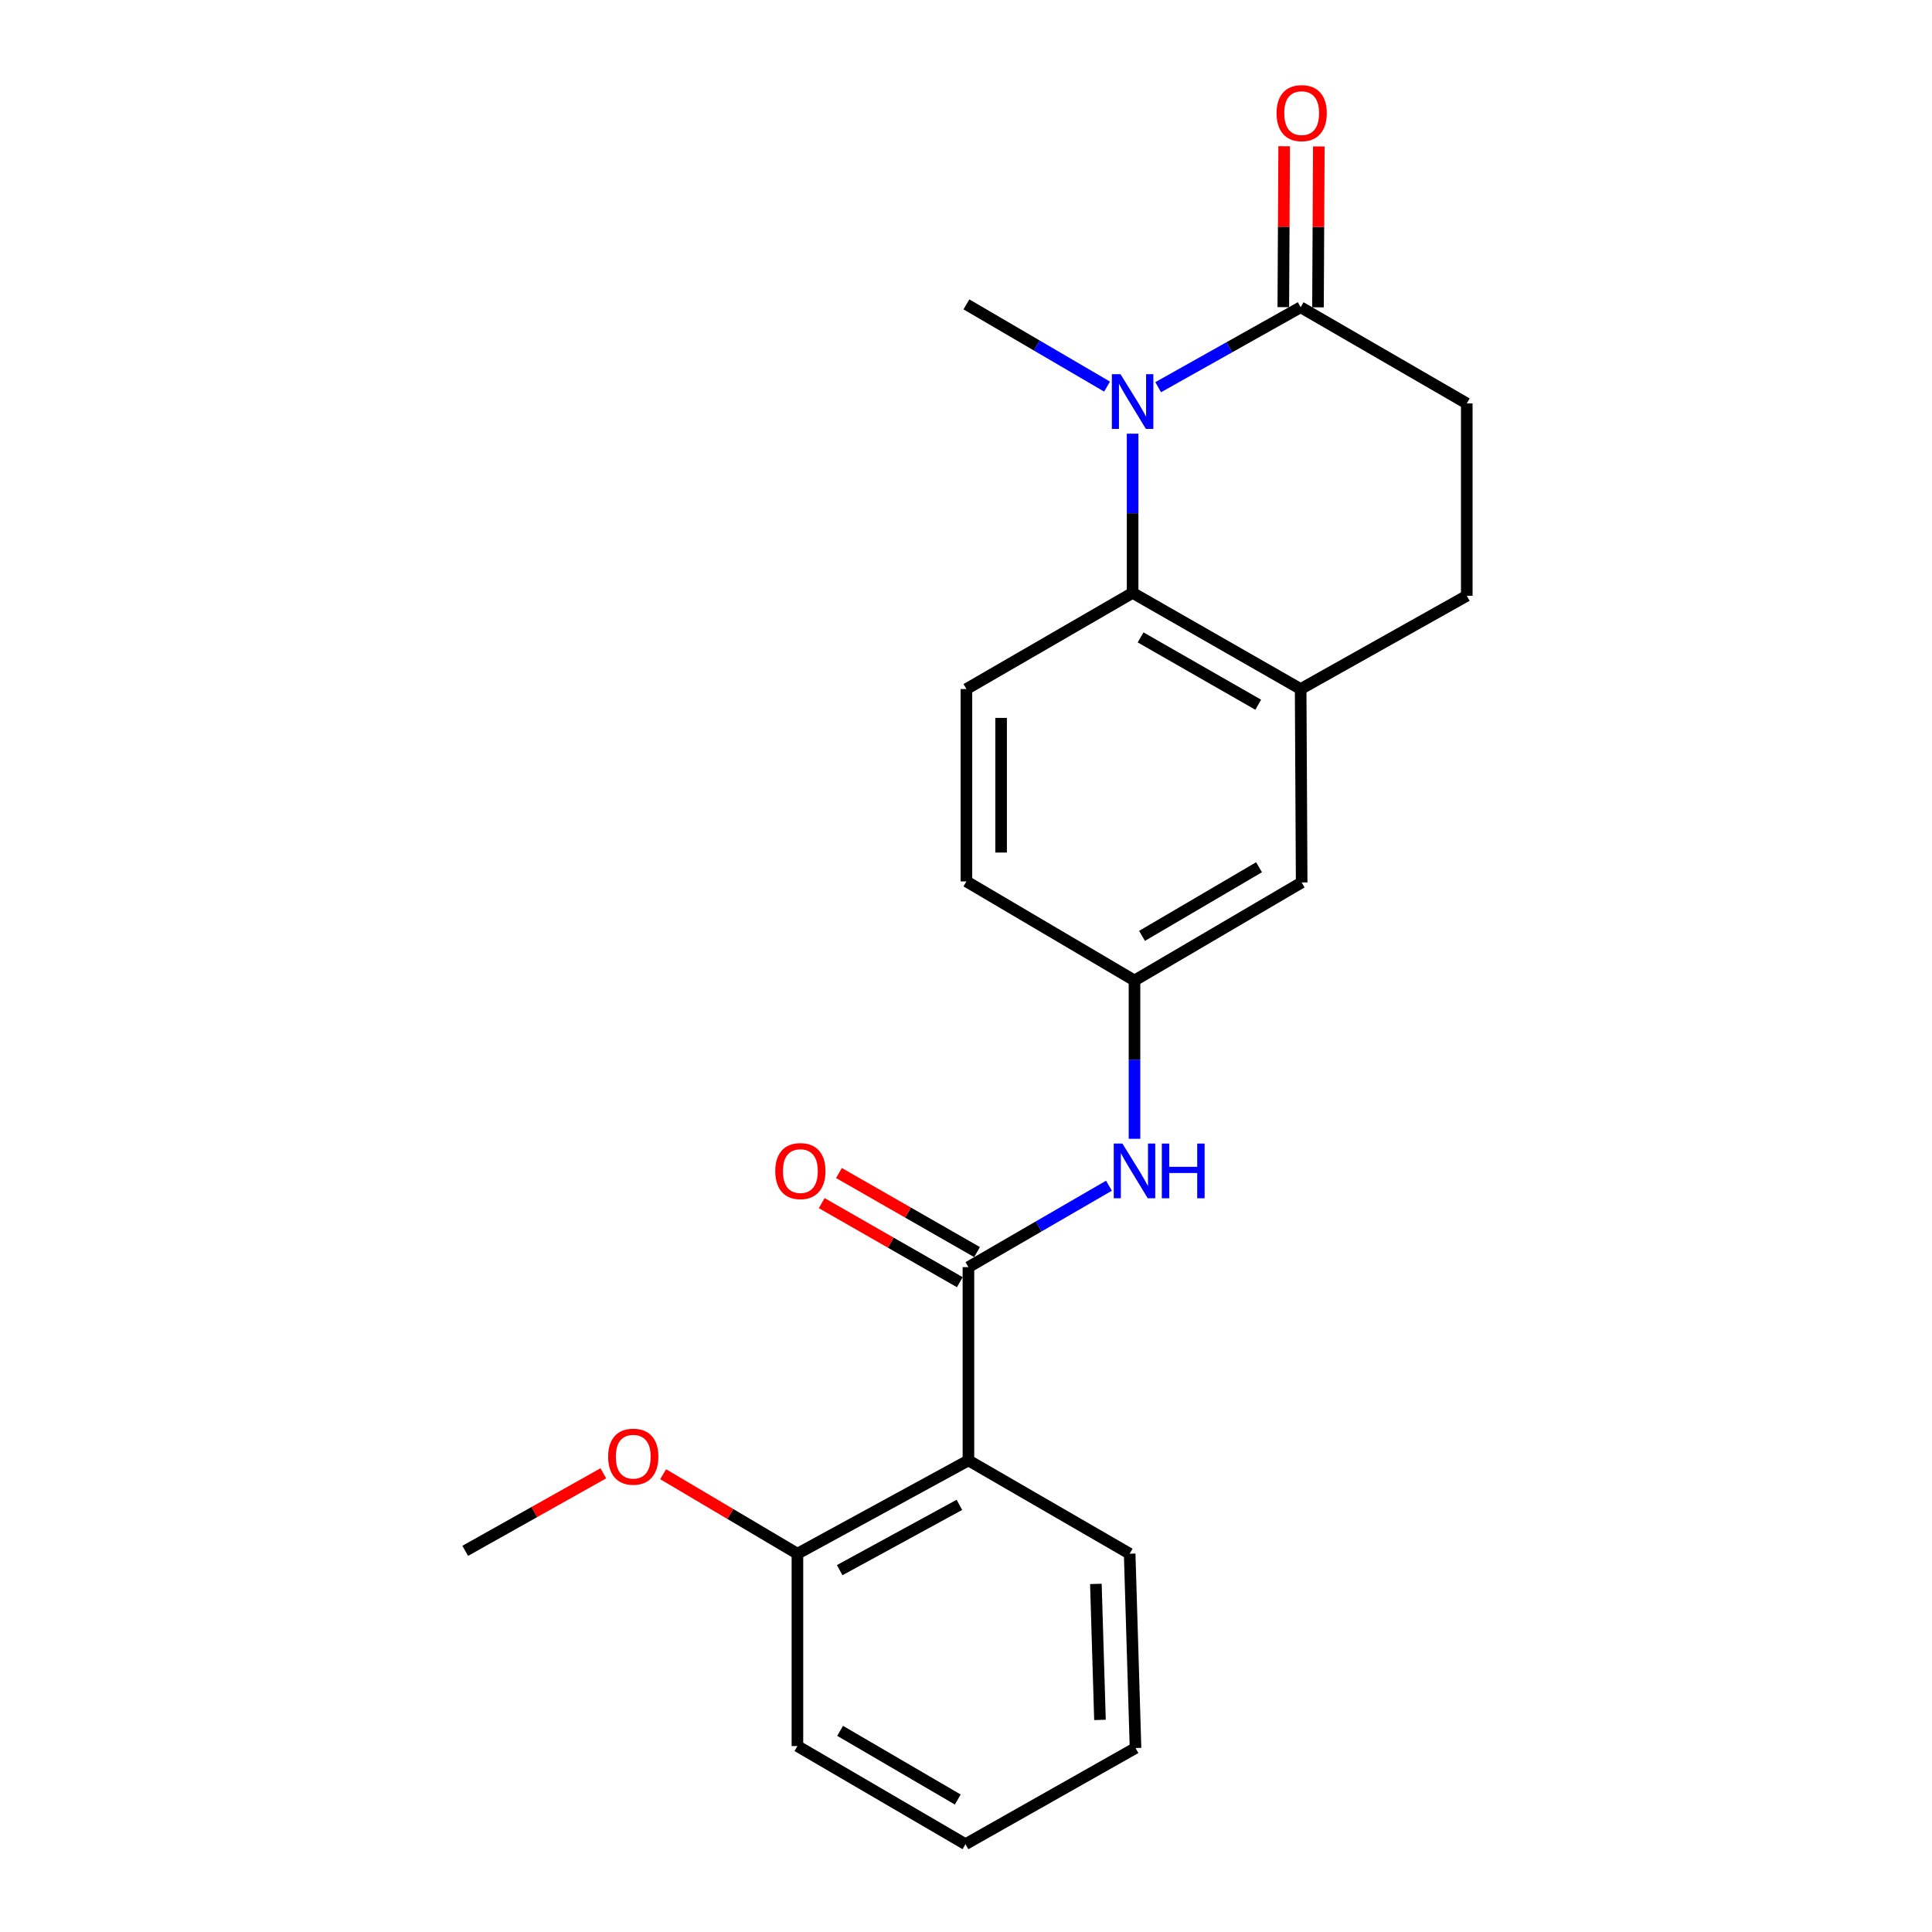 <?xml version='1.0' encoding='iso-8859-1'?>
<svg version='1.1' baseProfile='full'
              xmlns='http://www.w3.org/2000/svg'
                      xmlns:rdkit='http://www.rdkit.org/xml'
                      xmlns:xlink='http://www.w3.org/1999/xlink'
                  xml:space='preserve'
width='1000px' height='1000px' viewBox='0 0 1000 1000'>
<!-- END OF HEADER -->
<rect style='opacity:1.0;fill:#FFFFFF;stroke:none' width='1000' height='1000' x='0' y='0'> </rect>
<path class='bond-1' d='M 586.237,224.475 L 586.237,265.673' style='fill:none;fill-rule:evenodd;stroke:#0000FF;stroke-width:6px;stroke-linecap:butt;stroke-linejoin:miter;stroke-opacity:1' />
<path class='bond-1' d='M 586.237,265.673 L 586.237,306.87' style='fill:none;fill-rule:evenodd;stroke:#000000;stroke-width:6px;stroke-linecap:butt;stroke-linejoin:miter;stroke-opacity:1' />
<path class='bond-3' d='M 599.47,200.412 L 636.341,179.72' style='fill:none;fill-rule:evenodd;stroke:#0000FF;stroke-width:6px;stroke-linecap:butt;stroke-linejoin:miter;stroke-opacity:1' />
<path class='bond-3' d='M 636.341,179.72 L 673.212,159.027' style='fill:none;fill-rule:evenodd;stroke:#000000;stroke-width:6px;stroke-linecap:butt;stroke-linejoin:miter;stroke-opacity:1' />
<path class='bond-15' d='M 573.006,200.102 L 536.613,178.822' style='fill:none;fill-rule:evenodd;stroke:#0000FF;stroke-width:6px;stroke-linecap:butt;stroke-linejoin:miter;stroke-opacity:1' />
<path class='bond-15' d='M 536.613,178.822 L 500.219,157.541' style='fill:none;fill-rule:evenodd;stroke:#000000;stroke-width:6px;stroke-linecap:butt;stroke-linejoin:miter;stroke-opacity:1' />
<path class='bond-0' d='M 501.256,655.867 L 537.624,634.798' style='fill:none;fill-rule:evenodd;stroke:#000000;stroke-width:6px;stroke-linecap:butt;stroke-linejoin:miter;stroke-opacity:1' />
<path class='bond-0' d='M 537.624,634.798 L 573.991,613.728' style='fill:none;fill-rule:evenodd;stroke:#0000FF;stroke-width:6px;stroke-linecap:butt;stroke-linejoin:miter;stroke-opacity:1' />
<path class='bond-2' d='M 501.256,655.867 L 501.256,755.905' style='fill:none;fill-rule:evenodd;stroke:#000000;stroke-width:6px;stroke-linecap:butt;stroke-linejoin:miter;stroke-opacity:1' />
<path class='bond-9' d='M 505.716,648.078 L 469.976,627.617' style='fill:none;fill-rule:evenodd;stroke:#000000;stroke-width:6px;stroke-linecap:butt;stroke-linejoin:miter;stroke-opacity:1' />
<path class='bond-9' d='M 469.976,627.617 L 434.236,607.156' style='fill:none;fill-rule:evenodd;stroke:#FF0000;stroke-width:6px;stroke-linecap:butt;stroke-linejoin:miter;stroke-opacity:1' />
<path class='bond-9' d='M 496.797,663.656 L 461.058,643.194' style='fill:none;fill-rule:evenodd;stroke:#000000;stroke-width:6px;stroke-linecap:butt;stroke-linejoin:miter;stroke-opacity:1' />
<path class='bond-9' d='M 461.058,643.194 L 425.318,622.733' style='fill:none;fill-rule:evenodd;stroke:#FF0000;stroke-width:6px;stroke-linecap:butt;stroke-linejoin:miter;stroke-opacity:1' />
<path class='bond-4' d='M 586.237,306.87 L 673.212,356.65' style='fill:none;fill-rule:evenodd;stroke:#000000;stroke-width:6px;stroke-linecap:butt;stroke-linejoin:miter;stroke-opacity:1' />
<path class='bond-4' d='M 590.367,329.916 L 651.25,364.761' style='fill:none;fill-rule:evenodd;stroke:#000000;stroke-width:6px;stroke-linecap:butt;stroke-linejoin:miter;stroke-opacity:1' />
<path class='bond-6' d='M 586.237,306.87 L 500.219,356.65' style='fill:none;fill-rule:evenodd;stroke:#000000;stroke-width:6px;stroke-linecap:butt;stroke-linejoin:miter;stroke-opacity:1' />
<path class='bond-10' d='M 501.256,755.905 L 412.746,804.199' style='fill:none;fill-rule:evenodd;stroke:#000000;stroke-width:6px;stroke-linecap:butt;stroke-linejoin:miter;stroke-opacity:1' />
<path class='bond-10' d='M 496.577,778.906 L 434.62,812.712' style='fill:none;fill-rule:evenodd;stroke:#000000;stroke-width:6px;stroke-linecap:butt;stroke-linejoin:miter;stroke-opacity:1' />
<path class='bond-16' d='M 501.256,755.905 L 584.711,804.199' style='fill:none;fill-rule:evenodd;stroke:#000000;stroke-width:6px;stroke-linecap:butt;stroke-linejoin:miter;stroke-opacity:1' />
<path class='bond-11' d='M 673.212,159.027 L 759.2,208.817' style='fill:none;fill-rule:evenodd;stroke:#000000;stroke-width:6px;stroke-linecap:butt;stroke-linejoin:miter;stroke-opacity:1' />
<path class='bond-12' d='M 682.187,159.074 L 682.405,117.433' style='fill:none;fill-rule:evenodd;stroke:#000000;stroke-width:6px;stroke-linecap:butt;stroke-linejoin:miter;stroke-opacity:1' />
<path class='bond-12' d='M 682.405,117.433 L 682.624,75.791' style='fill:none;fill-rule:evenodd;stroke:#FF0000;stroke-width:6px;stroke-linecap:butt;stroke-linejoin:miter;stroke-opacity:1' />
<path class='bond-12' d='M 664.237,158.98 L 664.456,117.338' style='fill:none;fill-rule:evenodd;stroke:#000000;stroke-width:6px;stroke-linecap:butt;stroke-linejoin:miter;stroke-opacity:1' />
<path class='bond-12' d='M 664.456,117.338 L 664.675,75.697' style='fill:none;fill-rule:evenodd;stroke:#FF0000;stroke-width:6px;stroke-linecap:butt;stroke-linejoin:miter;stroke-opacity:1' />
<path class='bond-8' d='M 673.212,356.65 L 673.74,456.748' style='fill:none;fill-rule:evenodd;stroke:#000000;stroke-width:6px;stroke-linecap:butt;stroke-linejoin:miter;stroke-opacity:1' />
<path class='bond-22' d='M 673.212,356.65 L 759.2,308.376' style='fill:none;fill-rule:evenodd;stroke:#000000;stroke-width:6px;stroke-linecap:butt;stroke-linejoin:miter;stroke-opacity:1' />
<path class='bond-5' d='M 587.214,589.443 L 587.214,548.474' style='fill:none;fill-rule:evenodd;stroke:#0000FF;stroke-width:6px;stroke-linecap:butt;stroke-linejoin:miter;stroke-opacity:1' />
<path class='bond-5' d='M 587.214,548.474 L 587.214,507.505' style='fill:none;fill-rule:evenodd;stroke:#000000;stroke-width:6px;stroke-linecap:butt;stroke-linejoin:miter;stroke-opacity:1' />
<path class='bond-14' d='M 500.219,356.65 L 500.219,456.219' style='fill:none;fill-rule:evenodd;stroke:#000000;stroke-width:6px;stroke-linecap:butt;stroke-linejoin:miter;stroke-opacity:1' />
<path class='bond-14' d='M 518.169,371.585 L 518.169,441.284' style='fill:none;fill-rule:evenodd;stroke:#000000;stroke-width:6px;stroke-linecap:butt;stroke-linejoin:miter;stroke-opacity:1' />
<path class='bond-7' d='M 587.214,507.505 L 500.219,456.219' style='fill:none;fill-rule:evenodd;stroke:#000000;stroke-width:6px;stroke-linecap:butt;stroke-linejoin:miter;stroke-opacity:1' />
<path class='bond-23' d='M 587.214,507.505 L 673.74,456.748' style='fill:none;fill-rule:evenodd;stroke:#000000;stroke-width:6px;stroke-linecap:butt;stroke-linejoin:miter;stroke-opacity:1' />
<path class='bond-23' d='M 591.111,484.409 L 651.68,448.879' style='fill:none;fill-rule:evenodd;stroke:#000000;stroke-width:6px;stroke-linecap:butt;stroke-linejoin:miter;stroke-opacity:1' />
<path class='bond-17' d='M 412.746,804.199 L 377.995,783.624' style='fill:none;fill-rule:evenodd;stroke:#000000;stroke-width:6px;stroke-linecap:butt;stroke-linejoin:miter;stroke-opacity:1' />
<path class='bond-17' d='M 377.995,783.624 L 343.244,763.049' style='fill:none;fill-rule:evenodd;stroke:#FF0000;stroke-width:6px;stroke-linecap:butt;stroke-linejoin:miter;stroke-opacity:1' />
<path class='bond-18' d='M 412.746,804.199 L 412.746,903.759' style='fill:none;fill-rule:evenodd;stroke:#000000;stroke-width:6px;stroke-linecap:butt;stroke-linejoin:miter;stroke-opacity:1' />
<path class='bond-13' d='M 759.2,208.817 L 759.2,308.376' style='fill:none;fill-rule:evenodd;stroke:#000000;stroke-width:6px;stroke-linecap:butt;stroke-linejoin:miter;stroke-opacity:1' />
<path class='bond-20' d='M 584.711,804.199 L 587.743,904.766' style='fill:none;fill-rule:evenodd;stroke:#000000;stroke-width:6px;stroke-linecap:butt;stroke-linejoin:miter;stroke-opacity:1' />
<path class='bond-20' d='M 567.225,819.825 L 569.347,890.222' style='fill:none;fill-rule:evenodd;stroke:#000000;stroke-width:6px;stroke-linecap:butt;stroke-linejoin:miter;stroke-opacity:1' />
<path class='bond-19' d='M 312.282,762.588 L 276.541,782.651' style='fill:none;fill-rule:evenodd;stroke:#FF0000;stroke-width:6px;stroke-linecap:butt;stroke-linejoin:miter;stroke-opacity:1' />
<path class='bond-19' d='M 276.541,782.651 L 240.8,802.713' style='fill:none;fill-rule:evenodd;stroke:#000000;stroke-width:6px;stroke-linecap:butt;stroke-linejoin:miter;stroke-opacity:1' />
<path class='bond-24' d='M 412.746,903.759 L 499.731,954.545' style='fill:none;fill-rule:evenodd;stroke:#000000;stroke-width:6px;stroke-linecap:butt;stroke-linejoin:miter;stroke-opacity:1' />
<path class='bond-24' d='M 434.844,895.876 L 495.733,931.427' style='fill:none;fill-rule:evenodd;stroke:#000000;stroke-width:6px;stroke-linecap:butt;stroke-linejoin:miter;stroke-opacity:1' />
<path class='bond-21' d='M 587.743,904.766 L 499.731,954.545' style='fill:none;fill-rule:evenodd;stroke:#000000;stroke-width:6px;stroke-linecap:butt;stroke-linejoin:miter;stroke-opacity:1' />
<path  class='atom-0' d='M 579.977 193.679
L 589.257 208.679
Q 590.177 210.159, 591.657 212.839
Q 593.137 215.519, 593.217 215.679
L 593.217 193.679
L 596.977 193.679
L 596.977 221.999
L 593.097 221.999
L 583.137 205.599
Q 581.977 203.679, 580.737 201.479
Q 579.537 199.279, 579.177 198.599
L 579.177 221.999
L 575.497 221.999
L 575.497 193.679
L 579.977 193.679
' fill='#0000FF'/>
<path  class='atom-6' d='M 580.954 591.907
L 590.234 606.907
Q 591.154 608.387, 592.634 611.067
Q 594.114 613.747, 594.194 613.907
L 594.194 591.907
L 597.954 591.907
L 597.954 620.227
L 594.074 620.227
L 584.114 603.827
Q 582.954 601.907, 581.714 599.707
Q 580.514 597.507, 580.154 596.827
L 580.154 620.227
L 576.474 620.227
L 576.474 591.907
L 580.954 591.907
' fill='#0000FF'/>
<path  class='atom-6' d='M 601.354 591.907
L 605.194 591.907
L 605.194 603.947
L 619.674 603.947
L 619.674 591.907
L 623.514 591.907
L 623.514 620.227
L 619.674 620.227
L 619.674 607.147
L 605.194 607.147
L 605.194 620.227
L 601.354 620.227
L 601.354 591.907
' fill='#0000FF'/>
<path  class='atom-10' d='M 401.272 606.147
Q 401.272 599.347, 404.632 595.547
Q 407.992 591.747, 414.272 591.747
Q 420.552 591.747, 423.912 595.547
Q 427.272 599.347, 427.272 606.147
Q 427.272 613.027, 423.872 616.947
Q 420.472 620.827, 414.272 620.827
Q 408.032 620.827, 404.632 616.947
Q 401.272 613.067, 401.272 606.147
M 414.272 617.627
Q 418.592 617.627, 420.912 614.747
Q 423.272 611.827, 423.272 606.147
Q 423.272 600.587, 420.912 597.787
Q 418.592 594.947, 414.272 594.947
Q 409.952 594.947, 407.592 597.747
Q 405.272 600.547, 405.272 606.147
Q 405.272 611.867, 407.592 614.747
Q 409.952 617.627, 414.272 617.627
' fill='#FF0000'/>
<path  class='atom-13' d='M 660.74 58.55
Q 660.74 51.75, 664.1 47.95
Q 667.46 44.15, 673.74 44.15
Q 680.02 44.15, 683.38 47.95
Q 686.74 51.75, 686.74 58.55
Q 686.74 65.43, 683.34 69.35
Q 679.94 73.23, 673.74 73.23
Q 667.5 73.23, 664.1 69.35
Q 660.74 65.47, 660.74 58.55
M 673.74 70.03
Q 678.06 70.03, 680.38 67.15
Q 682.74 64.23, 682.74 58.55
Q 682.74 52.99, 680.38 50.19
Q 678.06 47.35, 673.74 47.35
Q 669.42 47.35, 667.06 50.15
Q 664.74 52.95, 664.74 58.55
Q 664.74 64.27, 667.06 67.15
Q 669.42 70.03, 673.74 70.03
' fill='#FF0000'/>
<path  class='atom-18' d='M 314.775 753.971
Q 314.775 747.171, 318.135 743.371
Q 321.495 739.571, 327.775 739.571
Q 334.055 739.571, 337.415 743.371
Q 340.775 747.171, 340.775 753.971
Q 340.775 760.851, 337.375 764.771
Q 333.975 768.651, 327.775 768.651
Q 321.535 768.651, 318.135 764.771
Q 314.775 760.891, 314.775 753.971
M 327.775 765.451
Q 332.095 765.451, 334.415 762.571
Q 336.775 759.651, 336.775 753.971
Q 336.775 748.411, 334.415 745.611
Q 332.095 742.771, 327.775 742.771
Q 323.455 742.771, 321.095 745.571
Q 318.775 748.371, 318.775 753.971
Q 318.775 759.691, 321.095 762.571
Q 323.455 765.451, 327.775 765.451
' fill='#FF0000'/>
</svg>
